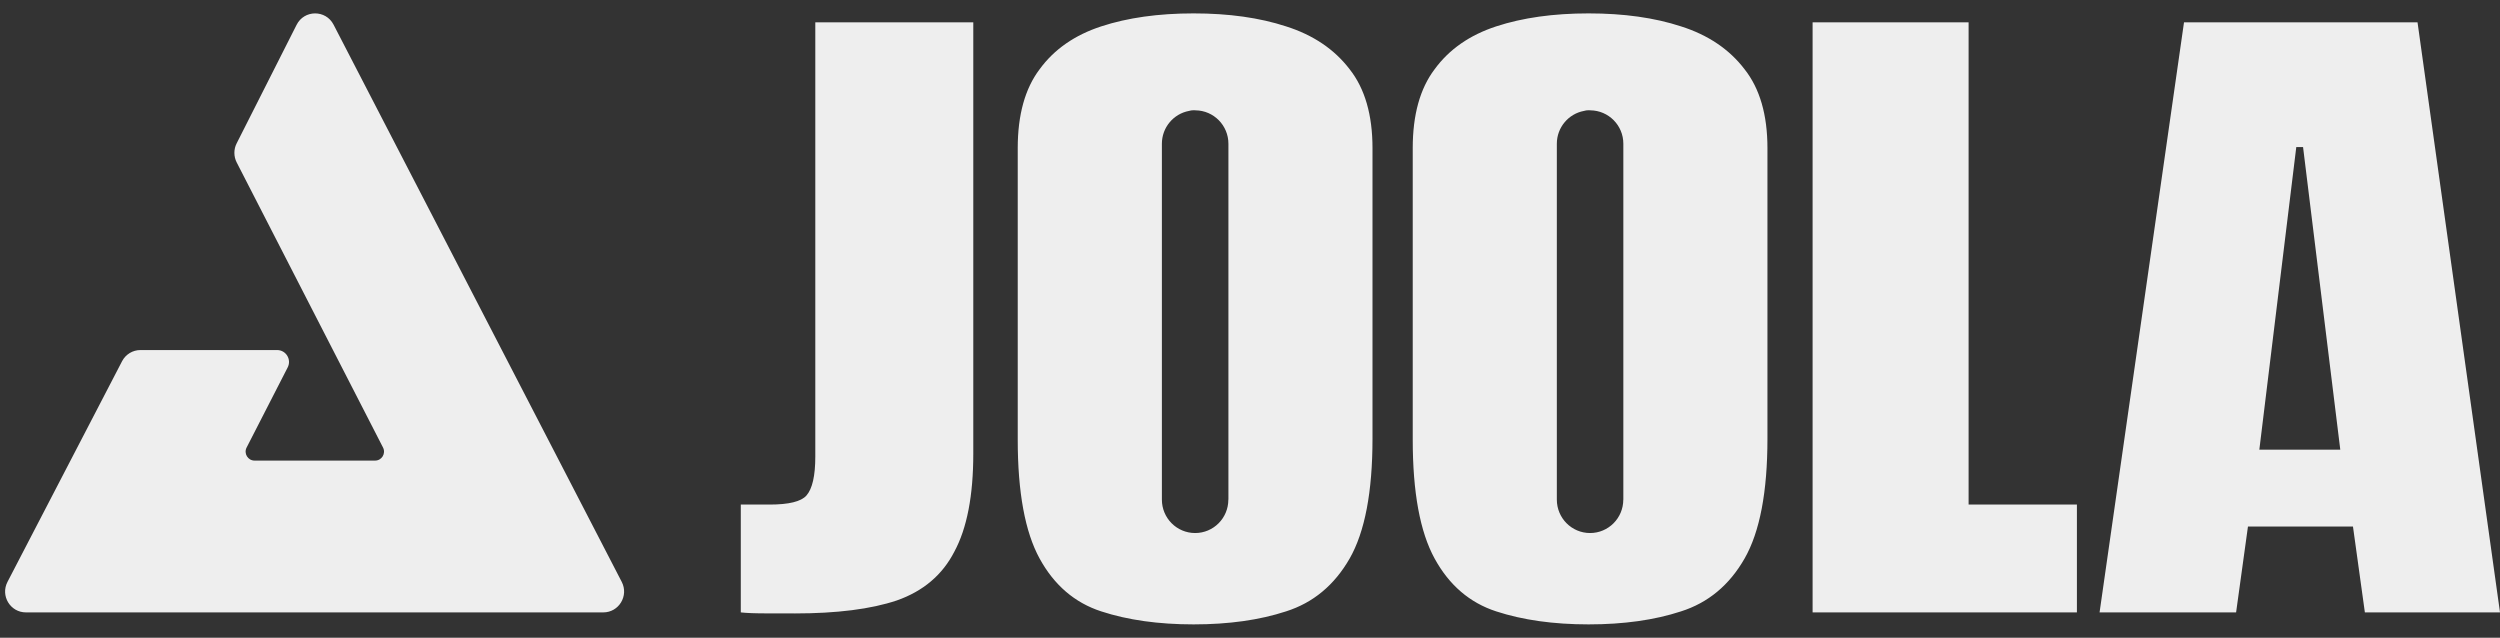 <svg width="98" height="25" viewBox="0 0 98 25" fill="none" xmlns="http://www.w3.org/2000/svg">
<rect x="0" y="0" width="98" height="25" fill="#333333" stroke="none"/>
<path d="M82.303 24.006L85.613 0.876H94.767L98 24.006H92.703L92.236 20.639H88.12L87.655 24.006H82.303ZM88.566 17.627H91.739L90.28 5.766H90.014L88.566 17.627ZM71.054 24.006V0.876H77.169V19.779H81.415V24.006H71.054ZM31.144 24.045H30.092C29.599 24.045 29.247 24.031 29.039 24.006V19.779H30.168C30.921 19.779 31.402 19.661 31.61 19.427C31.842 19.165 31.96 18.656 31.96 17.9V0.876H38.153V17.784C38.153 19.427 37.906 20.706 37.413 21.62C36.946 22.534 36.193 23.173 35.154 23.538C34.141 23.878 32.803 24.047 31.142 24.047L31.144 24.045ZM52.907 2.716C52.31 1.934 51.479 1.372 50.413 1.034C49.374 0.694 48.167 0.525 46.79 0.525C45.413 0.525 44.206 0.694 43.168 1.034C42.129 1.374 41.323 1.934 40.752 2.716C40.181 3.472 39.895 4.502 39.895 5.807V17.235C39.895 19.297 40.181 20.85 40.752 21.893C41.323 22.937 42.129 23.628 43.168 23.966C44.206 24.306 45.413 24.476 46.79 24.476C48.167 24.476 49.374 24.306 50.413 23.966C51.477 23.627 52.308 22.937 52.907 21.893C53.503 20.85 53.802 19.283 53.802 17.196V5.807C53.802 4.502 53.503 3.472 52.907 2.716ZM48.151 19.586C48.151 20.309 47.569 20.895 46.849 20.895C46.129 20.895 45.546 20.309 45.546 19.586V5.634C45.546 4.996 46.002 4.463 46.604 4.349C46.665 4.331 46.728 4.321 46.792 4.321C46.816 4.321 46.841 4.321 46.864 4.325C47.578 4.333 48.154 4.917 48.154 5.634V19.586H48.151ZM68.388 2.716C67.792 1.934 66.96 1.372 65.896 1.034C64.858 0.694 63.651 0.525 62.274 0.525C60.897 0.525 59.69 0.694 58.651 1.034C57.613 1.374 56.807 1.934 56.236 2.716C55.664 3.472 55.379 4.502 55.379 5.807V17.235C55.379 19.297 55.664 20.85 56.236 21.893C56.807 22.937 57.613 23.628 58.651 23.966C59.69 24.306 60.897 24.476 62.274 24.476C63.651 24.476 64.858 24.306 65.896 23.966C66.96 23.627 67.792 22.937 68.388 21.893C68.985 20.85 69.284 19.283 69.284 17.196V5.807C69.284 4.502 68.985 3.472 68.388 2.716ZM63.633 19.586C63.633 20.309 63.05 20.895 62.331 20.895C61.611 20.895 61.028 20.309 61.028 19.586V5.634C61.028 4.996 61.484 4.463 62.086 4.349C62.147 4.331 62.209 4.321 62.274 4.321C62.297 4.321 62.321 4.321 62.344 4.325C63.058 4.333 63.635 4.915 63.635 5.634V19.586H63.633ZM10.864 13.722H5.509C5.206 13.72 4.926 13.889 4.785 14.16L0.294 22.809C0.01 23.355 0.404 24.006 1.016 24.006H23.649C24.261 24.006 24.654 23.355 24.372 22.809L13.076 0.967C12.771 0.375 11.926 0.379 11.627 0.973L9.276 5.621C9.157 5.854 9.159 6.133 9.278 6.367L15.015 17.544C15.134 17.778 14.966 18.055 14.704 18.055H9.978C9.716 18.055 9.548 17.776 9.667 17.544L11.277 14.403C11.437 14.093 11.213 13.722 10.862 13.722H10.864Z" fill="#EEEEEE"/>
</svg>
